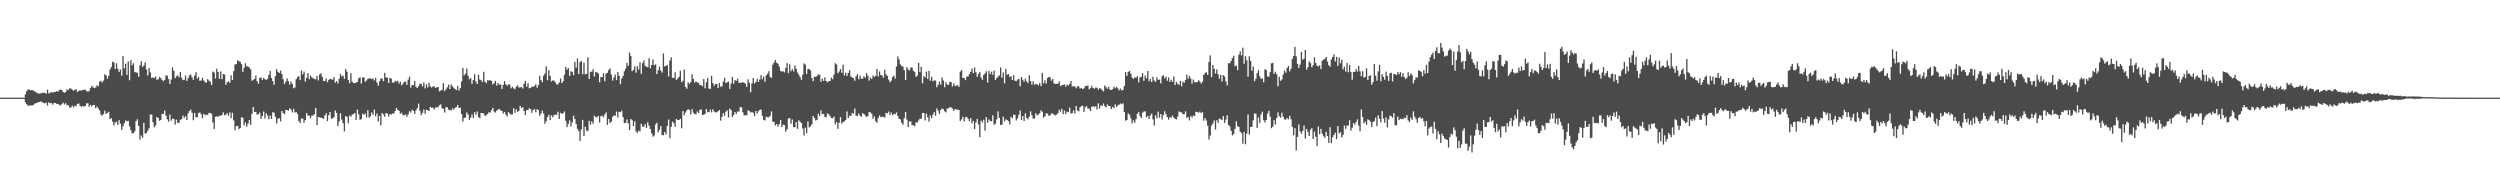 <?xml version="1.0" encoding="UTF-8"?>
<svg xmlns="http://www.w3.org/2000/svg" width="1920" height="150">
  <path d="M0 75.000h1v1.000H0zM1 75.000h1v1.000H1zM2 75.000h1v1.000H2zM3 75.000h1v1.000H3zM4 75.000h1v1.000H4zM5 75.000h1v1.000H5zM6 75.000h1v1.000H6zM7 75.000h1v1.000H7zM8 75.000h1v1.000H8zM9 75.000h1v1.000H9zM10 75.000h1v1.000H10zM11 75.000h1v1.000H11zM12 75.000h1v1.000H12zM13 75.000h1v1.000H13zM14 75.000h1v1.000H14zM15 75.000h1v1.000H15zM16 75.000h1v1.000H16zM17 75.000h1v1.000H17zM18 75.000h1v1.000H18zM19 72.385h1v6.202H19zM20 70.018h1v10.053H20zM21 68.705h1v12.476H21zM22 68.812h1v12.259H22zM23 69.393h1v11.602H23zM24 69.069h1v11.878H24zM25 69.462h1v11.322H25zM26 70.136h1v9.598H26zM27 70.720h1v8.520H27zM28 71.455h1v7.483H28zM29 71.710h1v6.693H29zM30 71.948h1v6.440H30zM31 71.693h1v6.149H31zM32 71.252h1v7.320H32zM33 71.362h1v7.681H33zM34 71.201h1v8.217H34zM35 72.031h1v6.774H35zM36 68.802h1v12.230H36zM37 71.824h1v6.780H37zM38 71.201h1v8.060H38zM39 70.779h1v8.427H39zM40 71.100h1v9.314H40zM41 70.725h1v8.455H41zM42 70.560h1v8.508H42zM43 69.921h1v9.822H43zM44 70.512h1v9.408H44zM45 69.180h1v11.300H45zM46 68.698h1v12.323H46zM47 69.243h1v10.766H47zM48 70.584h1v8.232H48zM49 71.213h1v9.035H49zM50 70.644h1v8.637H50zM51 68.624h1v12.203H51zM52 69.105h1v11.741H52zM53 67.878h1v14.775H53zM54 68.003h1v14.586H54zM55 68.852h1v12.192H55zM56 69.694h1v12.779H56zM57 68.868h1v12.314H57zM58 68.661h1v12.897H58zM59 70.659h1v9.114H59zM60 69.792h1v9.729H60zM61 69.338h1v12.026H61zM62 69.635h1v12.309H62zM63 69.179h1v12.273H63zM64 68.868h1v13.063H64zM65 68.888h1v12.544H65zM66 70.000h1v9.364H66zM67 70.532h1v8.880H67zM68 69.819h1v12.125H68zM69 67.657h1v12.905H69zM70 65.878h1v15.877H70zM71 67.079h1v13.567H71zM72 67.611h1v13.038H72zM73 67.196h1v15.965H73zM74 65.532h1v16.255H74zM75 66.205h1v17.075H75zM76 62.698h1v22.149H76zM77 62.116h1v25.945H77zM78 63.326h1v25.459H78zM79 61.931h1v25.715H79zM80 57.014h1v27.976H80zM81 57.941h1v29.608H81zM82 60.455h1v26.224H82zM83 58.246h1v27.607H83zM84 53.460h1v38.013H84zM85 51.547h1v39.242H85zM86 47.380h1v46.007H86zM87 48.004h1v48.280H87zM88 52.997h1v41.231H88zM89 48.633h1v44.773H89zM90 52.794h1v43.216H90zM91 55.251h1v37.034H91zM92 53.404h1v41.512H92zM93 58.077h1v41.707H93zM94 42.966h1v54.028H94zM95 52.605h1v42.026H95zM96 48.873h1v43.624H96zM97 57.467h1v35.837H97zM98 47.136h1v45.615H98zM99 61.584h1v35.454H99zM100 46.205h1v53.849H100zM101 50.210h1v52.160H101zM102 48.558h1v53.743H102zM103 55.227h1v45.591H103zM104 55.635h1v37.479H104zM105 55.885h1v35.708H105zM106 58.974h1v37.672H106zM107 50.088h1v57.187H107zM108 47.059h1v56.980H108zM109 51.348h1v54.459H109zM110 50.317h1v44.000H110zM111 47.883h1v54.678H111zM112 53.355h1v48.824H112zM113 58.036h1v42.373H113zM114 52.315h1v46.182H114zM115 55.617h1v32.358H115zM116 59.864h1v28.120H116zM117 59.452h1v34.350H117zM118 59.945h1v37.792H118zM119 58.716h1v37.603H119zM120 61.241h1v28.601H120zM121 60.926h1v29.709H121zM122 59.169h1v33.561H122zM123 59.953h1v32.196H123zM124 61.390h1v26.065H124zM125 62.417h1v25.255H125zM126 61.290h1v23.662H126zM127 57.836h1v30.989H127zM128 58.151h1v33.494H128zM129 60.723h1v32.713H129zM130 64.624h1v23.346H130zM131 61.108h1v31.556H131zM132 51.771h1v39.333H132zM133 54.369h1v36.969H133zM134 60.035h1v35.675H134zM135 58.583h1v33.311H135zM136 57.903h1v36.529H136zM137 59.398h1v34.840H137zM138 55.297h1v36.740H138zM139 59.699h1v31.871H139zM140 61.533h1v27.226H140zM141 61.251h1v29.284H141zM142 57.981h1v31.318H142zM143 62.180h1v29.927H143zM144 60.068h1v26.989H144zM145 57.960h1v27.308H145zM146 57.165h1v26.970H146zM147 59.367h1v27.191H147zM148 61.338h1v31.038H148zM149 58.109h1v28.607H149zM150 55.440h1v34.628H150zM151 60.355h1v29.662H151zM152 59.252h1v27.695H152zM153 62.083h1v24.185H153zM154 61.804h1v25.965H154zM155 59.752h1v31.034H155zM156 61.780h1v25.644H156zM157 63.079h1v25.508H157zM158 63.414h1v24.550H158zM159 60.751h1v27.598H159zM160 61.824h1v24.883H160zM161 62.838h1v23.961H161zM162 65.297h1v22.073H162zM163 54.925h1v39.117H163zM164 55.630h1v43.373H164zM165 60.280h1v29.353H165zM166 52.718h1v36.653H166zM167 55.240h1v34.496H167zM168 60.625h1v28.233H168zM169 54.808h1v34.191H169zM170 60.819h1v27.513H170zM171 56.893h1v29.447H171zM172 57.199h1v31.305H172zM173 65.140h1v22.903H173zM174 63.178h1v23.743H174zM175 62.377h1v26.518H175zM176 63.656h1v22.679H176zM177 57.793h1v32.912H177zM178 61.495h1v25.064H178zM179 54.633h1v37.827H179zM180 49.498h1v50.563H180zM181 49.185h1v47.752H181zM182 46.305h1v50.303H182zM183 47.039h1v52.213H183zM184 47.344h1v50.998H184zM185 49.209h1v40.923H185zM186 55.216h1v35.239H186zM187 51.956h1v44.347H187zM188 48.583h1v45.411H188zM189 50.910h1v46.463H189zM190 51.003h1v43.985H190zM191 51.888h1v40.282H191zM192 53.268h1v42.633H192zM193 62.070h1v25.362H193zM194 61.264h1v20.865H194zM195 60.694h1v25.405H195zM196 58.066h1v27.828H196zM197 62.349h1v25.722H197zM198 64.357h1v23.401H198zM199 59.887h1v26.519H199zM200 59.472h1v31.829H200zM201 61.474h1v27.628H201zM202 59.898h1v25.752H202zM203 60.850h1v30.201H203zM204 61.392h1v25.651H204zM205 60.577h1v28.245H205zM206 57.633h1v34.015H206zM207 54.593h1v34.155H207zM208 59.864h1v31.452H208zM209 62.261h1v23.993H209zM210 65.127h1v21.384H210zM211 58.491h1v31.261H211zM212 53.117h1v41.772H212zM213 55.175h1v36.138H213zM214 56.073h1v34.704H214zM215 54.175h1v39.099H215zM216 56.887h1v28.350H216zM217 60.873h1v25.981H217zM218 64.517h1v23.174H218zM219 62.715h1v21.787H219zM220 60.199h1v24.281H220zM221 62.334h1v22.709H221zM222 65.007h1v18.186H222zM223 62.734h1v21.406H223zM224 64.475h1v21.882H224zM225 67.765h1v15.780H225zM226 67.123h1v19.343H226zM227 60.751h1v25.159H227zM228 59.258h1v28.388H228zM229 58.492h1v34.500H229zM230 61.546h1v32.919H230zM231 54.167h1v36.898H231zM232 57.071h1v34.037H232zM233 54.970h1v39.228H233zM234 62.669h1v29.464H234zM235 59.767h1v27.025H235zM236 56.100h1v32.641H236zM237 60.800h1v28.029H237zM238 58.077h1v32.773H238zM239 59.464h1v29.359H239zM240 60.104h1v28.583H240zM241 60.757h1v26.825H241zM242 60.932h1v21.930H242zM243 58.310h1v37.793H243zM244 61.792h1v28.077H244zM245 57.265h1v32.842H245zM246 56.219h1v34.228H246zM247 59.000h1v31.676H247zM248 62.136h1v29.155H248zM249 62.303h1v26.426H249zM250 60.322h1v26.738H250zM251 63.186h1v29.863H251zM252 61.391h1v27.044H252zM253 60.486h1v25.530H253zM254 60.933h1v30.247H254zM255 61.184h1v29.679H255zM256 59.221h1v30.903H256zM257 63.480h1v21.343H257zM258 62.254h1v24.492H258zM259 64.070h1v32.779H259zM260 60.398h1v32.874H260zM261 56.804h1v30.206H261zM262 58.716h1v33.153H262zM263 58.100h1v36.589H263zM264 60.593h1v40.338H264zM265 52.936h1v36.216H265zM266 55.058h1v34.672H266zM267 61.392h1v33.324H267zM268 63.848h1v24.830H268zM269 56.218h1v33.500H269zM270 62.688h1v25.393H270zM271 63.798h1v23.764H271zM272 63.972h1v22.766H272zM273 63.349h1v28.707H273zM274 62.906h1v21.209H274zM275 60.116h1v27.713H275zM276 59.394h1v32.537H276zM277 64.141h1v27.369H277zM278 59.623h1v27.656H278zM279 59.335h1v28.840H279zM280 62.757h1v24.370H280zM281 61.804h1v28.421H281zM282 60.537h1v24.079H282zM283 60.282h1v30.174H283zM284 60.091h1v29.152H284zM285 60.778h1v25.590H285zM286 60.257h1v27.976H286zM287 61.819h1v22.323H287zM288 59.817h1v29.556H288zM289 63.374h1v23.776H289zM290 65.826h1v27.469H290zM291 62.358h1v26.666H291zM292 60.387h1v35.947H292zM293 60.349h1v26.483H293zM294 62.361h1v25.721H294zM295 55.976h1v33.742H295zM296 59.456h1v27.347H296zM297 59.634h1v27.631H297zM298 63.705h1v25.769H298zM299 59.693h1v27.930H299zM300 60.408h1v27.630H300zM301 63.260h1v23.888H301zM302 63.552h1v23.657H302zM303 62.068h1v23.217H303zM304 62.740h1v20.114H304zM305 62.018h1v22.441H305zM306 64.141h1v20.875H306zM307 62.785h1v24.583H307zM308 65.510h1v21.084H308zM309 64.191h1v24.341H309zM310 62.879h1v25.611H310zM311 62.584h1v25.328H311zM312 65.178h1v24.512H312zM313 61.112h1v26.681H313zM314 58.944h1v26.397H314zM315 67.225h1v19.259H315zM316 65.238h1v19.040H316zM317 65.420h1v19.852H317zM318 62.269h1v25.280H318zM319 66.655h1v18.119H319zM320 67.565h1v15.531H320zM321 66.165h1v13.422H321zM322 64.218h1v20.953H322zM323 64.503h1v23.899H323zM324 66.350h1v20.354H324zM325 63.279h1v20.796H325zM326 67.893h1v19.500H326zM327 64.779h1v19.570H327zM328 67.142h1v17.457H328zM329 63.564h1v21.719H329zM330 66.302h1v15.744H330zM331 67.277h1v15.550H331zM332 66.295h1v16.418H332zM333 66.336h1v17.767H333zM334 67.508h1v15.149H334zM335 66.920h1v15.442H335zM336 66.923h1v15.425H336zM337 70.188h1v10.724H337zM338 69.519h1v10.630H338zM339 69.056h1v14.085H339zM340 63.858h1v19.773H340zM341 69.992h1v16.432H341zM342 68.599h1v13.765H342zM343 67.037h1v15.312H343zM344 64.990h1v19.309H344zM345 68.351h1v16.053H345zM346 64.885h1v20.006H346zM347 66.291h1v16.925H347zM348 67.380h1v16.847H348zM349 68.466h1v14.344H349zM350 69.182h1v13.072H350zM351 65.996h1v14.584H351zM352 69.572h1v13.355H352zM353 67.610h1v15.038H353zM354 62.547h1v25.034H354zM355 52.172h1v41.237H355zM356 57.832h1v32.818H356zM357 56.612h1v33.675H357zM358 52.679h1v33.716H358zM359 58.116h1v29.914H359zM360 60.935h1v31.143H360zM361 60.001h1v30.375H361zM362 64.318h1v23.469H362zM363 61.473h1v29.169H363zM364 56.966h1v29.194H364zM365 62.640h1v25.467H365zM366 64.491h1v21.093H366zM367 57.324h1v32.459H367zM368 61.081h1v29.685H368zM369 61.639h1v25.121H369zM370 63.043h1v23.813H370zM371 55.136h1v32.046H371zM372 62.728h1v26.323H372zM373 63.922h1v24.540H373zM374 61.606h1v25.929H374zM375 61.871h1v24.295H375zM376 61.593h1v24.943H376zM377 62.176h1v22.464H377zM378 64.899h1v17.876H378zM379 63.849h1v21.874H379zM380 62.080h1v24.412H380zM381 65.763h1v19.173H381zM382 63.717h1v20.375H382zM383 65.122h1v18.589H383zM384 64.785h1v19.983H384zM385 68.311h1v16.855H385zM386 65.164h1v22.042H386zM387 62.275h1v23.636H387zM388 64.714h1v23.226H388zM389 65.905h1v23.586H389zM390 64.768h1v21.400H390zM391 64.970h1v22.169H391zM392 67.859h1v20.218H392zM393 66.485h1v21.381H393zM394 67.818h1v15.223H394zM395 68.560h1v18.086H395zM396 66.547h1v17.392H396zM397 65.409h1v20.513H397zM398 67.203h1v17.980H398zM399 67.060h1v14.232H399zM400 66.845h1v16.163H400zM401 67.981h1v14.412H401zM402 64.348h1v20.880H402zM403 62.061h1v26.285H403zM404 66.549h1v17.964H404zM405 63.921h1v20.651H405zM406 67.763h1v15.344H406zM407 67.487h1v16.336H407zM408 66.613h1v19.993H408zM409 66.667h1v17.863H409zM410 66.120h1v17.678H410zM411 64.726h1v21.490H411zM412 67.379h1v16.422H412zM413 65.333h1v19.254H413zM414 58.232h1v30.718H414zM415 61.603h1v25.644H415zM416 63.103h1v21.863H416zM417 58.117h1v29.156H417zM418 56.489h1v38.614H418zM419 50.925h1v42.134H419zM420 61.586h1v28.271H420zM421 53.918h1v34.225H421zM422 58.214h1v34.063H422zM423 62.573h1v26.029H423zM424 61.743h1v28.310H424zM425 61.941h1v26.469H425zM426 63.178h1v24.758H426zM427 64.770h1v23.419H427zM428 64.868h1v20.949H428zM429 63.318h1v28.047H429zM430 60.303h1v26.324H430zM431 63.805h1v23.546H431zM432 62.381h1v24.735H432zM433 57.318h1v28.277H433zM434 51.381h1v41.346H434zM435 53.502h1v44.137H435zM436 52.323h1v42.762H436zM437 58.276h1v34.111H437zM438 54.780h1v42.326H438zM439 55.097h1v38.925H439zM440 57.706h1v31.186H440zM441 47.394h1v43.996H441zM442 52.021h1v43.151H442zM443 44.912h1v54.015H443zM444 56.817h1v43.844H444zM445 47.662h1v60.517H445zM446 46.779h1v52.541H446zM447 57.042h1v35.009H447zM448 48.158h1v56.303H448zM449 56.980h1v40.324H449zM450 56.732h1v43.554H450zM451 43.973h1v56.787H451zM452 60.644h1v32.120H452zM453 55.143h1v40.601H453zM454 54.967h1v38.290H454zM455 53.177h1v41.868H455zM456 58.713h1v30.135H456zM457 55.197h1v34.684H457zM458 55.610h1v34.566H458zM459 56.354h1v32.615H459zM460 63.197h1v30.923H460zM461 59.140h1v30.116H461zM462 59.280h1v29.535H462zM463 56.168h1v33.985H463zM464 62.425h1v25.523H464zM465 56.582h1v29.748H465zM466 55.870h1v40.102H466zM467 53.748h1v37.636H467zM468 52.501h1v41.953H468zM469 57.294h1v36.186H469zM470 61.916h1v27.777H470zM471 59.550h1v29.012H471zM472 57.291h1v31.606H472zM473 61.489h1v24.164H473zM474 55.349h1v34.973H474zM475 58.245h1v27.632H475zM476 64.627h1v21.551H476zM477 60.270h1v24.649H477zM478 58.404h1v31.509H478zM479 54.726h1v39.798H479zM480 52.687h1v41.648H480zM481 48.243h1v43.490H481zM482 50.574h1v44.069H482zM483 40.365h1v59.465H483zM484 42.955h1v48.443H484zM485 54.736h1v37.597H485zM486 53.678h1v43.116H486zM487 50.961h1v42.170H487zM488 55.808h1v45.111H488zM489 50.783h1v51.206H489zM490 53.457h1v46.862H490zM491 47.830h1v53.065H491zM492 56.703h1v38.343H492zM493 48.553h1v48.607H493zM494 46.461h1v50.842H494zM495 50.445h1v44.964H495zM496 51.388h1v46.870H496zM497 51.549h1v42.424H497zM498 44.719h1v51.839H498zM499 52.483h1v46.672H499zM500 49.934h1v52.539H500zM501 45.797h1v59.168H501zM502 50.145h1v53.898H502zM503 49.388h1v46.224H503zM504 56.889h1v37.419H504zM505 53.935h1v47.629H505zM506 51.274h1v48.338H506zM507 54.198h1v42.550H507zM508 55.780h1v47.969H508zM509 41.080h1v62.786H509zM510 51.006h1v50.326H510zM511 50.443h1v52.798H511zM512 50.028h1v46.702H512zM513 58.661h1v33.142H513zM514 46.493h1v59.639H514zM515 44.003h1v53.367H515zM516 59.675h1v33.689H516zM517 60.019h1v34.564H517zM518 55.496h1v41.958H518zM519 61.379h1v30.037H519zM520 60.307h1v31.957H520zM521 58.944h1v33.229H521zM522 54.309h1v36.999H522zM523 63.196h1v35.365H523zM524 62.097h1v23.177H524zM525 53.359h1v35.176H525zM526 66.810h1v19.620H526zM527 68.162h1v16.617H527zM528 63.191h1v20.598H528zM529 64.348h1v20.176H529zM530 63.040h1v24.817H530zM531 57.000h1v26.865H531zM532 60.593h1v25.918H532zM533 63.448h1v24.134H533zM534 62.390h1v25.292H534zM535 63.340h1v22.311H535zM536 63.558h1v23.218H536zM537 65.320h1v19.134H537zM538 65.304h1v18.634H538zM539 66.327h1v21.870H539zM540 60.670h1v27.475H540zM541 67.817h1v19.690H541zM542 63.144h1v20.647H542zM543 59.949h1v26.373H543zM544 67.965h1v18.040H544zM545 68.352h1v15.868H545zM546 58.277h1v28.043H546zM547 63.857h1v20.104H547zM548 65.905h1v19.826H548zM549 64.437h1v21.837H549zM550 64.489h1v21.786H550zM551 67.564h1v17.909H551zM552 63.722h1v20.790H552zM553 66.666h1v25.972H553zM554 66.271h1v23.500H554zM555 62.643h1v24.167H555zM556 59.761h1v29.058H556zM557 63.827h1v21.913H557zM558 63.132h1v21.659H558zM559 62.638h1v27.602H559zM560 68.295h1v15.098H560zM561 64.130h1v20.476H561zM562 59.104h1v30.818H562zM563 64.250h1v24.011H563zM564 61.488h1v24.507H564zM565 62.156h1v25.300H565zM566 60.452h1v25.168H566zM567 63.528h1v22.159H567zM568 63.603h1v18.717H568zM569 63.589h1v18.778H569zM570 63.088h1v23.152H570zM571 63.490h1v25.078H571zM572 64.384h1v24.193H572zM573 66.699h1v21.745H573zM574 60.917h1v23.769H574zM575 63.531h1v21.740H575zM576 70.856h1v15.548H576zM577 64.014h1v21.886H577zM578 59.908h1v26.756H578zM579 64.139h1v25.055H579zM580 62.971h1v22.187H580zM581 60.665h1v26.615H581zM582 62.938h1v22.488H582zM583 61.144h1v23.226H583zM584 57.677h1v26.458H584zM585 60.872h1v28.065H585zM586 58.772h1v33.261H586zM587 62.743h1v29.840H587zM588 57.849h1v31.806H588zM589 56.534h1v33.438H589zM590 54.701h1v35.386H590zM591 59.193h1v29.693H591zM592 59.734h1v25.796H592zM593 49.651h1v43.743H593zM594 47.857h1v45.858H594zM595 46.083h1v50.264H595zM596 48.136h1v47.121H596zM597 48.944h1v48.377H597zM598 51.141h1v44.205H598zM599 54.492h1v37.722H599zM600 55.027h1v42.490H600zM601 54.735h1v41.013H601zM602 55.584h1v40.471H602zM603 52.102h1v49.029H603zM604 48.463h1v50.797H604zM605 56.221h1v34.817H605zM606 49.422h1v41.182H606zM607 54.705h1v40.377H607zM608 53.060h1v38.735H608zM609 54.829h1v42.808H609zM610 50.232h1v47.574H610zM611 52.712h1v41.048H611zM612 55.654h1v43.298H612zM613 57.339h1v35.005H613zM614 59.299h1v34.201H614zM615 61.285h1v33.167H615zM616 57.348h1v41.334H616zM617 48.671h1v55.418H617zM618 49.666h1v48.379H618zM619 56.883h1v45.457H619zM620 52.973h1v40.260H620zM621 52.983h1v44.896H621zM622 54.150h1v42.858H622zM623 59.867h1v35.622H623zM624 62.383h1v26.686H624zM625 58.905h1v31.713H625zM626 59.158h1v33.434H626zM627 58.322h1v33.669H627zM628 57.096h1v30.185H628zM629 57.434h1v31.623H629zM630 62.832h1v21.979H630zM631 60.389h1v27.356H631zM632 62.223h1v25.173H632zM633 59.417h1v30.236H633zM634 62.202h1v27.940H634zM635 63.198h1v23.897H635zM636 62.369h1v25.398H636zM637 62.134h1v27.044H637zM638 59.670h1v30.882H638zM639 60.856h1v30.024H639zM640 57.300h1v32.271H640zM641 48.602h1v46.896H641zM642 49.490h1v44.177H642zM643 56.289h1v42.677H643zM644 54.942h1v39.374H644zM645 53.061h1v36.873H645zM646 55.841h1v39.103H646zM647 49.715h1v43.959H647zM648 57.942h1v35.341H648zM649 55.880h1v36.338H649zM650 58.332h1v27.262H650zM651 56.000h1v34.654H651zM652 53.923h1v34.981H652zM653 58.744h1v30.188H653zM654 59.538h1v27.171H654zM655 59.984h1v27.339H655zM656 62.043h1v21.339H656zM657 58.574h1v30.258H657zM658 56.949h1v32.189H658zM659 60.892h1v26.328H659zM660 58.057h1v30.788H660zM661 60.489h1v29.222H661zM662 60.354h1v26.524H662zM663 58.645h1v28.862H663zM664 59.655h1v28.996H664zM665 56.162h1v33.730H665zM666 58.038h1v30.992H666zM667 61.926h1v24.156H667zM668 59.551h1v26.753H668zM669 60.656h1v26.709H669zM670 57.951h1v33.378H670zM671 59.174h1v30.148H671zM672 58.218h1v34.856H672zM673 52.993h1v41.225H673zM674 58.744h1v31.782H674zM675 54.847h1v33.846H675zM676 57.566h1v32.403H676zM677 58.027h1v31.687H677zM678 59.712h1v29.986H678zM679 53.580h1v36.804H679zM680 57.204h1v29.476H680zM681 58.325h1v28.827H681zM682 61.128h1v24.543H682zM683 63.133h1v25.105H683zM684 61.985h1v24.453H684zM685 59.128h1v29.315H685zM686 58.039h1v29.404H686zM687 60.379h1v27.361H687zM688 51.029h1v35.360H688zM689 43.385h1v45.666H689zM690 45.639h1v45.611H690zM691 49.447h1v42.265H691zM692 50.640h1v43.636H692zM693 51.242h1v44.539H693zM694 53.902h1v36.866H694zM695 61.507h1v24.539H695zM696 51.559h1v40.332H696zM697 53.341h1v44.328H697zM698 54.057h1v39.221H698zM699 51.874h1v41.351H699zM700 51.795h1v44.248H700zM701 54.319h1v41.878H701zM702 55.365h1v41.656H702zM703 59.104h1v34.815H703zM704 58.017h1v36.107H704zM705 48.336h1v44.209H705zM706 55.396h1v35.738H706zM707 51.299h1v39.954H707zM708 63.930h1v22.871H708zM709 58.420h1v28.414H709zM710 59.492h1v32.985H710zM711 54.911h1v32.348H711zM712 60.670h1v29.377H712zM713 54.368h1v39.054H713zM714 61.936h1v26.632H714zM715 58.969h1v31.870H715zM716 62.420h1v25.614H716zM717 61.749h1v24.382H717zM718 61.796h1v27.129H718zM719 66.985h1v16.305H719zM720 65.122h1v19.964H720zM721 62.602h1v24.900H721zM722 64.999h1v19.437H722zM723 59.488h1v23.860H723zM724 61.805h1v22.041H724zM725 67.024h1v18.432H725zM726 63.171h1v23.138H726zM727 64.916h1v18.437H727zM728 65.167h1v18.076H728zM729 62.770h1v19.481H729zM730 63.164h1v19.393H730zM731 66.412h1v17.018H731zM732 64.020h1v21.232H732zM733 66.097h1v17.672H733zM734 65.783h1v18.373H734zM735 65.334h1v18.892H735zM736 66.783h1v17.715H736zM737 54.977h1v37.910H737zM738 53.755h1v38.008H738zM739 59.847h1v29.847H739zM740 59.890h1v33.470H740zM741 61.534h1v28.646H741zM742 58.851h1v30.946H742zM743 58.740h1v32.560H743zM744 56.953h1v36.181H744zM745 55.125h1v35.553H745zM746 52.678h1v42.107H746zM747 56.242h1v36.569H747zM748 51.786h1v47.392H748zM749 55.505h1v38.599H749zM750 59.026h1v32.337H750zM751 56.767h1v38.819H751zM752 55.179h1v50.190H752zM753 59.507h1v33.159H753zM754 61.223h1v32.833H754zM755 57.572h1v34.402H755zM756 56.366h1v43.993H756zM757 54.772h1v35.141H757zM758 63.369h1v30.953H758zM759 54.519h1v37.232H759zM760 56.921h1v35.905H760zM761 55.110h1v38.137H761zM762 57.459h1v31.101H762zM763 54.218h1v41.692H763zM764 61.503h1v33.426H764zM765 59.950h1v31.689H765zM766 58.714h1v26.768H766zM767 57.906h1v32.580H767zM768 51.815h1v44.175H768zM769 59.638h1v36.052H769zM770 55.635h1v33.990H770zM771 63.948h1v29.199H771zM772 52.928h1v38.677H772zM773 57.435h1v34.718H773zM774 56.814h1v36.184H774zM775 59.275h1v36.301H775zM776 58.366h1v31.314H776zM777 61.425h1v29.492H777zM778 57.778h1v30.314H778zM779 61.997h1v26.239H779zM780 62.350h1v30.171H780zM781 61.136h1v29.800H781zM782 60.534h1v27.600H782zM783 66.237h1v18.612H783zM784 59.164h1v32.940H784zM785 61.238h1v27.899H785zM786 62.776h1v30.208H786zM787 60.380h1v26.704H787zM788 62.460h1v28.139H788zM789 63.796h1v27.886H789zM790 57.811h1v31.815H790zM791 62.184h1v23.371H791zM792 64.978h1v23.606H792zM793 62.411h1v28.719H793zM794 65.078h1v25.921H794zM795 64.319h1v22.638H795zM796 64.834h1v23.767H796zM797 65.496h1v22.550H797zM798 63.814h1v23.116H798zM799 66.128h1v18.543H799zM800 55.962h1v29.883H800zM801 63.993h1v26.330H801zM802 61.701h1v27.632H802zM803 64.274h1v22.693H803zM804 60.015h1v27.242H804zM805 59.012h1v29.860H805zM806 59.332h1v29.339H806zM807 61.977h1v25.230H807zM808 60.598h1v26.699H808zM809 64.089h1v24.035H809zM810 64.461h1v24.191H810zM811 64.377h1v23.635H811zM812 64.325h1v22.602H812zM813 62.478h1v21.791H813zM814 66.123h1v19.630H814zM815 65.448h1v18.097H815zM816 65.185h1v22.420H816zM817 64.702h1v20.202H817zM818 66.543h1v21.151H818zM819 64.950h1v20.794H819zM820 65.644h1v20.560H820zM821 64.503h1v18.191H821zM822 62.275h1v24.908H822zM823 66.468h1v20.430H823zM824 66.187h1v18.583H824zM825 66.341h1v20.843H825zM826 67.842h1v13.493H826zM827 66.326h1v18.626H827zM828 66.371h1v19.127H828zM829 68.047h1v14.375H829zM830 67.515h1v14.045H830zM831 68.455h1v12.722H831zM832 67.851h1v18.166H832zM833 66.176h1v16.287H833zM834 66.056h1v15.417H834zM835 65.561h1v17.854H835zM836 68.645h1v14.799H836zM837 67.610h1v17.713H837zM838 65.902h1v16.132H838zM839 67.604h1v14.050H839zM840 68.180h1v13.789H840zM841 67.211h1v14.349H841zM842 67.402h1v16.691H842zM843 68.914h1v10.432H843zM844 67.730h1v15.598H844zM845 68.070h1v12.756H845zM846 69.278h1v12.123H846zM847 70.165h1v9.311H847zM848 65.572h1v16.026H848zM849 67.027h1v15.526H849zM850 68.223h1v12.010H850zM851 66.599h1v14.770H851zM852 68.857h1v12.552H852zM853 69.062h1v14.698H853zM854 68.579h1v13.615H854zM855 66.584h1v16.550H855zM856 67.723h1v12.469H856zM857 66.639h1v15.605H857zM858 67.832h1v13.153H858zM859 69.406h1v10.955H859zM860 68.024h1v11.442H860zM861 69.505h1v10.606H861zM862 68.980h1v10.343H862zM863 66.012h1v20.102H863zM864 55.467h1v37.272H864zM865 58.377h1v33.738H865zM866 55.224h1v31.773H866zM867 54.465h1v33.642H867zM868 56.570h1v34.253H868zM869 59.571h1v35.128H869zM870 60.598h1v31.831H870zM871 59.356h1v34.883H871zM872 59.771h1v31.797H872zM873 58.431h1v29.013H873zM874 63.230h1v22.861H874zM875 59.517h1v29.643H875zM876 58.867h1v31.819H876zM877 56.144h1v30.425H877zM878 62.095h1v23.679H878zM879 57.985h1v27.456H879zM880 60.160h1v30.022H880zM881 54.553h1v34.499H881zM882 62.423h1v28.963H882zM883 60.721h1v27.897H883zM884 63.027h1v24.196H884zM885 58.921h1v32.720H885zM886 61.854h1v34.563H886zM887 62.819h1v25.787H887zM888 59.381h1v31.531H888zM889 61.300h1v24.409H889zM890 61.149h1v29.213H890zM891 64.058h1v23.508H891zM892 58.587h1v33.148H892zM893 57.731h1v30.702H893zM894 60.165h1v25.309H894zM895 58.832h1v28.942H895zM896 62.010h1v27.986H896zM897 59.419h1v32.437H897zM898 62.846h1v27.232H898zM899 61.266h1v28.974H899zM900 62.896h1v25.911H900zM901 58.738h1v31.749H901zM902 65.295h1v25.961H902zM903 62.918h1v28.854H903zM904 64.394h1v25.162H904zM905 65.247h1v20.302H905zM906 62.196h1v24.038H906zM907 66.261h1v20.019H907zM908 62.680h1v25.022H908zM909 63.544h1v24.187H909zM910 61.414h1v24.085H910zM911 57.256h1v33.289H911zM912 60.506h1v29.402H912zM913 58.378h1v34.160H913zM914 60.245h1v28.811H914zM915 64.200h1v26.107H915zM916 61.093h1v27.616H916zM917 63.080h1v26.117H917zM918 63.232h1v22.572H918zM919 63.016h1v23.074H919zM920 61.583h1v24.983H920zM921 62.640h1v23.135H921zM922 64.141h1v22.763H922zM923 62.780h1v23.339H923zM924 57.529h1v35.214H924zM925 56.072h1v34.555H925zM926 55.432h1v37.075H926zM927 57.545h1v39.016H927zM928 47.669h1v59.549H928zM929 42.496h1v61.612H929zM930 59.253h1v37.183H930zM931 49.823h1v45.061H931zM932 52.809h1v39.671H932zM933 56.498h1v43.002H933zM934 53.339h1v39.003H934zM935 57.043h1v37.280H935zM936 60.519h1v30.524H936zM937 57.550h1v33.975H937zM938 62.595h1v29.605H938zM939 57.692h1v31.436H939zM940 58.727h1v35.612H940zM941 62.497h1v29.352H941zM942 65.609h1v23.014H942zM943 48.575h1v47.349H943zM944 48.524h1v48.609H944zM945 46.703h1v53.752H945zM946 44.722h1v59.266H946zM947 42.756h1v60.149H947zM948 50.843h1v48.121H948zM949 50.219h1v42.894H949zM950 53.860h1v42.974H950zM951 41.967h1v55.574H951zM952 39.509h1v61.619H952zM953 42.597h1v59.722H953zM954 36.631h1v73.746H954zM955 48.935h1v52.393H955zM956 43.178h1v67.639H956zM957 46.276h1v56.395H957zM958 58.880h1v29.024H958zM959 43.271h1v60.147H959zM960 46.749h1v50.807H960zM961 54.340h1v43.027H961zM962 51.121h1v41.272H962zM963 62.367h1v24.743H963zM964 60.543h1v26.844H964zM965 56.191h1v42.067H965zM966 53.921h1v36.264H966zM967 58.646h1v35.782H967zM968 60.655h1v27.235H968zM969 60.044h1v25.640H969zM970 63.180h1v29.134H970zM971 53.128h1v40.921H971zM972 53.788h1v38.375H972zM973 58.710h1v28.496H973zM974 58.933h1v26.148H974zM975 55.338h1v34.146H975zM976 48.623h1v49.853H976zM977 48.340h1v48.939H977zM978 56.800h1v35.502H978zM979 55.084h1v40.635H979zM980 56.964h1v33.735H980zM981 66.276h1v20.064H981zM982 58.938h1v30.419H982zM983 62.078h1v28.281H983zM984 61.035h1v25.544H984zM985 57.171h1v32.465H985zM986 54.215h1v37.408H986zM987 55.762h1v36.177H987zM988 52.180h1v38.454H988zM989 50.639h1v41.091H989zM990 54.846h1v34.148H990zM991 52.843h1v38.776H991zM992 45.307h1v52.106H992zM993 42.962h1v60.931H993zM994 35.927h1v62.538H994zM995 43.327h1v72.225H995zM996 49.057h1v56.131H996zM997 52.179h1v43.290H997zM998 49.544h1v51.334H998zM999 39.888h1v62.808H999zM1000 45.873h1v54.706H1000zM1001 45.074h1v51.296H1001zM1002 38.392h1v68.080H1002zM1003 53.470h1v45.555H1003zM1004 51.575h1v49.740H1004zM1005 47.056h1v57.402H1005zM1006 48.427h1v51.180H1006zM1007 51.672h1v46.744H1007zM1008 50.075h1v56.731H1008zM1009 44.019h1v57.122H1009zM1010 48.315h1v56.674H1010zM1011 50.528h1v61.687H1011zM1012 51.070h1v46.058H1012zM1013 50.103h1v53.038H1013zM1014 53.034h1v45.935H1014zM1015 46.528h1v56.199H1015zM1016 45.827h1v58.717H1016zM1017 45.135h1v60.737H1017zM1018 43.770h1v57.493H1018zM1019 47.272h1v57.238H1019zM1020 50.091h1v59.651H1020zM1021 51.214h1v46.482H1021zM1022 45.608h1v64.302H1022zM1023 43.675h1v61.742H1023zM1024 41.802h1v61.825H1024zM1025 47.153h1v54.770H1025zM1026 43.653h1v63.211H1026zM1027 50.595h1v46.166H1027zM1028 44.101h1v58.419H1028zM1029 48.592h1v52.932H1029zM1030 45.797h1v59.742H1030zM1031 53.272h1v50.358H1031zM1032 51.265h1v45.135H1032zM1033 54.962h1v43.942H1033zM1034 48.438h1v48.083H1034zM1035 55.493h1v40.884H1035zM1036 49.865h1v42.510H1036zM1037 55.266h1v45.083H1037zM1038 61.212h1v36.957H1038zM1039 55.204h1v39.266H1039zM1040 55.204h1v40.496H1040zM1041 53.076h1v40.662H1041zM1042 54.894h1v36.740H1042zM1043 50.520h1v45.860H1043zM1044 54.772h1v45.974H1044zM1045 58.583h1v25.423H1045zM1046 54.656h1v35.248H1046zM1047 59.583h1v35.136H1047zM1048 59.045h1v34.266H1048zM1049 52.474h1v43.431H1049zM1050 61.423h1v30.249H1050zM1051 58.360h1v33.905H1051zM1052 57.859h1v35.589H1052zM1053 65.039h1v32.471H1053zM1054 63.094h1v30.680H1054zM1055 49.203h1v43.776H1055zM1056 58.176h1v32.138H1056zM1057 61.981h1v34.879H1057zM1058 54.826h1v33.719H1058zM1059 49.782h1v41.486H1059zM1060 62.409h1v31.497H1060zM1061 56.989h1v28.308H1061zM1062 58.982h1v32.093H1062zM1063 61.259h1v33.005H1063zM1064 55.061h1v35.112H1064zM1065 58.337h1v39.493H1065zM1066 62.109h1v29.620H1066zM1067 56.282h1v32.493H1067zM1068 55.847h1v33.411H1068zM1069 62.507h1v27.788H1069zM1070 56.779h1v30.119H1070zM1071 57.017h1v39.164H1071zM1072 57.594h1v38.594H1072zM1073 55.358h1v34.198H1073zM1074 57.100h1v35.130H1074zM1075 55.377h1v35.817H1075zM1076 58.936h1v32.582H1076zM1077 56.118h1v35.380H1077zM1078 59.076h1v31.315H1078zM1079 60.750h1v30.056H1079zM1080 59.755h1v28.698H1080zM1081 55.477h1v36.972H1081zM1082 58.419h1v35.385H1082zM1083 56.427h1v33.913H1083zM1084 57.533h1v34.533H1084zM1085 64.075h1v21.424H1085zM1086 61.563h1v28.020H1086zM1087 59.341h1v32.140H1087zM1088 59.590h1v34.736H1088zM1089 53.980h1v36.532H1089zM1090 54.544h1v35.328H1090zM1091 55.157h1v36.180H1091zM1092 58.566h1v32.016H1092zM1093 53.863h1v39.327H1093zM1094 56.587h1v40.434H1094zM1095 49.713h1v43.177H1095zM1096 56.138h1v47.908H1096zM1097 47.267h1v51.469H1097zM1098 43.819h1v53.652H1098zM1099 42.032h1v55.141H1099zM1100 40.356h1v62.169H1100zM1101 45.290h1v48.259H1101zM1102 39.102h1v59.931H1102zM1103 36.302h1v70.618H1103zM1104 40.889h1v59.885H1104zM1105 40.865h1v62.282H1105zM1106 33.013h1v76.829H1106zM1107 36.555h1v66.114H1107zM1108 39.499h1v65.065H1108zM1109 43.475h1v62.878H1109zM1110 42.801h1v64.102H1110zM1111 42.688h1v64.819H1111zM1112 38.858h1v74.422H1112zM1113 37.300h1v67.966H1113zM1114 38.461h1v64.203H1114zM1115 49.949h1v53.410H1115zM1116 39.593h1v58.225H1116zM1117 54.270h1v45.774H1117zM1118 46.156h1v58.838H1118zM1119 39.646h1v74.179H1119zM1120 34.683h1v73.440H1120zM1121 40.210h1v73.418H1121zM1122 47.788h1v63.079H1122zM1123 46.707h1v53.578H1123zM1124 53.077h1v45.412H1124zM1125 46.830h1v63.511H1125zM1126 37.538h1v72.776H1126zM1127 39.368h1v76.478H1127zM1128 41.735h1v70.830H1128zM1129 39.942h1v64.095H1129zM1130 45.439h1v71.633H1130zM1131 48.156h1v62.703H1131zM1132 49.738h1v54.451H1132zM1133 52.502h1v47.256H1133zM1134 47.217h1v47.734H1134zM1135 53.581h1v46.377H1135zM1136 58.494h1v45.074H1136zM1137 58.612h1v42.076H1137zM1138 54.127h1v51.827H1138zM1139 58.676h1v33.506H1139zM1140 50.140h1v47.227H1140zM1141 47.081h1v50.380H1141zM1142 53.433h1v40.505H1142zM1143 60.808h1v32.875H1143zM1144 53.781h1v35.968H1144zM1145 52.705h1v40.590H1145zM1146 46.988h1v45.375H1146zM1147 47.258h1v51.081H1147zM1148 53.697h1v47.854H1148zM1149 59.507h1v35.530H1149zM1150 46.495h1v54.469H1150zM1151 42.159h1v57.281H1151zM1152 42.152h1v63.446H1152zM1153 50.414h1v46.596H1153zM1154 51.192h1v46.044H1154zM1155 49.309h1v47.604H1155zM1156 46.496h1v55.139H1156zM1157 47.121h1v47.439H1157zM1158 58.282h1v38.827H1158zM1159 56.687h1v36.448H1159zM1160 55.150h1v35.460H1160zM1161 53.017h1v43.933H1161zM1162 55.579h1v36.877H1162zM1163 56.596h1v31.984H1163zM1164 55.880h1v35.267H1164zM1165 55.903h1v28.212H1165zM1166 52.078h1v44.952H1166zM1167 54.620h1v39.337H1167zM1168 50.978h1v40.554H1168zM1169 54.174h1v38.370H1169zM1170 53.771h1v35.802H1170zM1171 45.027h1v48.572H1171zM1172 48.876h1v47.765H1172zM1173 47.875h1v45.909H1173zM1174 58.629h1v33.951H1174zM1175 55.326h1v41.784H1175zM1176 52.912h1v40.192H1176zM1177 56.234h1v36.714H1177zM1178 54.102h1v37.828H1178zM1179 54.202h1v42.092H1179zM1180 55.254h1v43.059H1180zM1181 56.554h1v45.752H1181zM1182 48.966h1v53.246H1182zM1183 51.406h1v48.965H1183zM1184 53.734h1v42.388H1184zM1185 52.214h1v44.729H1185zM1186 39.965h1v59.742H1186zM1187 52.270h1v42.131H1187zM1188 49.448h1v44.890H1188zM1189 52.703h1v41.978H1189zM1190 49.002h1v42.616H1190zM1191 59.047h1v28.196H1191zM1192 60.494h1v30.702H1192zM1193 55.381h1v31.571H1193zM1194 58.116h1v36.739H1194zM1195 53.367h1v37.738H1195zM1196 59.263h1v36.408H1196zM1197 61.485h1v29.402H1197zM1198 37.423h1v56.133H1198zM1199 35.977h1v60.496H1199zM1200 39.551h1v59.879H1200zM1201 42.088h1v69.429H1201zM1202 41.289h1v65.955H1202zM1203 39.581h1v61.643H1203zM1204 48.349h1v46.399H1204zM1205 42.701h1v61.537H1205zM1206 38.566h1v71.600H1206zM1207 40.465h1v72.675H1207zM1208 41.857h1v72.835H1208zM1209 40.803h1v71.304H1209zM1210 41.135h1v68.302H1210zM1211 48.817h1v58.951H1211zM1212 51.491h1v50.788H1212zM1213 52.641h1v45.008H1213zM1214 52.020h1v46.133H1214zM1215 48.793h1v56.929H1215zM1216 45.683h1v52.586H1216zM1217 58.702h1v34.103H1217zM1218 54.178h1v43.263H1218zM1219 52.953h1v44.462H1219zM1220 55.144h1v40.044H1220zM1221 49.344h1v56.741H1221zM1222 47.903h1v57.813H1222zM1223 55.990h1v33.687H1223zM1224 54.284h1v40.094H1224zM1225 53.873h1v40.701H1225zM1226 54.263h1v40.077H1226zM1227 53.329h1v41.491H1227zM1228 57.252h1v31.421H1228zM1229 60.344h1v28.314H1229zM1230 55.673h1v38.675H1230zM1231 51.549h1v39.961H1231zM1232 58.000h1v38.823H1232zM1233 56.054h1v41.674H1233zM1234 54.499h1v33.990H1234zM1235 59.079h1v30.948H1235zM1236 60.073h1v28.439H1236zM1237 56.979h1v35.691H1237zM1238 56.466h1v32.633H1238zM1239 62.585h1v23.839H1239zM1240 57.104h1v32.645H1240zM1241 61.346h1v24.427H1241zM1242 64.041h1v27.417H1242zM1243 58.127h1v30.664H1243zM1244 58.576h1v35.146H1244zM1245 54.363h1v43.342H1245zM1246 52.903h1v43.792H1246zM1247 47.529h1v51.670H1247zM1248 56.692h1v41.808H1248zM1249 50.993h1v53.793H1249zM1250 54.776h1v41.962H1250zM1251 44.019h1v56.904H1251zM1252 48.127h1v53.087H1252zM1253 42.360h1v63.467H1253zM1254 39.012h1v57.904H1254zM1255 49.654h1v48.297H1255zM1256 43.602h1v55.114H1256zM1257 54.503h1v44.980H1257zM1258 59.927h1v43.856H1258zM1259 56.534h1v40.042H1259zM1260 52.941h1v44.206H1260zM1261 47.382h1v46.206H1261zM1262 50.174h1v47.956H1262zM1263 46.540h1v53.671H1263zM1264 44.145h1v56.143H1264zM1265 50.095h1v50.739H1265zM1266 45.605h1v49.984H1266zM1267 42.070h1v56.794H1267zM1268 47.971h1v46.971H1268zM1269 50.914h1v44.320H1269zM1270 49.310h1v45.304H1270zM1271 46.580h1v51.350H1271zM1272 53.154h1v45.866H1272zM1273 53.791h1v56.301H1273zM1274 46.594h1v55.005H1274zM1275 52.092h1v56.376H1275zM1276 50.625h1v47.947H1276zM1277 50.318h1v60.707H1277zM1278 51.891h1v52.028H1278zM1279 51.474h1v57.296H1279zM1280 46.415h1v60.303H1280zM1281 50.444h1v51.591H1281zM1282 52.603h1v50.897H1282zM1283 40.797h1v64.626H1283zM1284 51.043h1v46.823H1284zM1285 52.832h1v50.639H1285zM1286 55.854h1v35.695H1286zM1287 50.761h1v41.544H1287zM1288 54.080h1v42.278H1288zM1289 58.559h1v41.316H1289zM1290 57.080h1v39.727H1290zM1291 53.921h1v36.770H1291zM1292 52.632h1v39.327H1292zM1293 56.836h1v36.206H1293zM1294 61.086h1v33.483H1294zM1295 45.340h1v48.487H1295zM1296 55.462h1v33.547H1296zM1297 56.251h1v40.581H1297zM1298 58.658h1v33.058H1298zM1299 59.356h1v33.537H1299zM1300 60.238h1v30.951H1300zM1301 59.351h1v33.060H1301zM1302 61.523h1v28.232H1302zM1303 61.946h1v25.821H1303zM1304 63.639h1v24.770H1304zM1305 60.181h1v31.708H1305zM1306 65.222h1v26.879H1306zM1307 63.253h1v24.902H1307zM1308 61.349h1v25.605H1308zM1309 59.126h1v30.087H1309zM1310 58.092h1v38.307H1310zM1311 64.177h1v24.241H1311zM1312 65.221h1v21.635H1312zM1313 58.416h1v28.255H1313zM1314 61.960h1v24.681H1314zM1315 58.797h1v29.642H1315zM1316 64.664h1v24.803H1316zM1317 59.546h1v23.175H1317zM1318 59.691h1v27.819H1318zM1319 56.079h1v30.559H1319zM1320 59.983h1v24.527H1320zM1321 58.393h1v24.646H1321zM1322 65.054h1v19.436H1322zM1323 61.615h1v23.855H1323zM1324 65.697h1v18.553H1324zM1325 64.005h1v20.169H1325zM1326 64.358h1v20.861H1326zM1327 59.845h1v25.260H1327zM1328 63.274h1v27.893H1328zM1329 62.957h1v22.448H1329zM1330 60.791h1v26.251H1330zM1331 60.470h1v26.312H1331zM1332 66.303h1v23.046H1332zM1333 63.513h1v22.237H1333zM1334 65.263h1v20.338H1334zM1335 63.288h1v21.488H1335zM1336 67.071h1v17.297H1336zM1337 65.054h1v19.325H1337zM1338 66.244h1v16.476H1338zM1339 65.707h1v18.038H1339zM1340 69.344h1v15.734H1340zM1341 66.967h1v17.228H1341zM1342 61.756h1v21.724H1342zM1343 63.529h1v17.862H1343zM1344 63.007h1v22.792H1344zM1345 61.808h1v21.775H1345zM1346 59.601h1v26.654H1346zM1347 61.532h1v24.175H1347zM1348 65.644h1v20.318H1348zM1349 67.014h1v18.310H1349zM1350 63.766h1v20.976H1350zM1351 63.436h1v19.501H1351zM1352 65.958h1v17.865H1352zM1353 64.516h1v18.816H1353zM1354 63.539h1v24.713H1354zM1355 67.218h1v18.031H1355zM1356 65.902h1v16.045H1356zM1357 63.256h1v24.158H1357zM1358 62.921h1v24.719H1358zM1359 62.847h1v19.465H1359zM1360 66.774h1v17.416H1360zM1361 67.124h1v16.279H1361zM1362 66.827h1v18.898H1362zM1363 66.615h1v23.153H1363zM1364 64.865h1v19.452H1364zM1365 63.352h1v22.618H1365zM1366 65.572h1v22.447H1366zM1367 67.045h1v20.690H1367zM1368 66.920h1v16.456H1368zM1369 64.756h1v21.343H1369zM1370 66.596h1v17.759H1370zM1371 66.978h1v16.311H1371zM1372 66.883h1v20.778H1372zM1373 54.429h1v36.079H1373zM1374 53.813h1v47.752H1374zM1375 50.973h1v44.475H1375zM1376 49.088h1v48.411H1376zM1377 53.701h1v40.066H1377zM1378 54.204h1v39.335H1378zM1379 53.240h1v47.827H1379zM1380 48.613h1v44.682H1380zM1381 50.993h1v42.119H1381zM1382 56.848h1v36.774H1382zM1383 56.203h1v33.948H1383zM1384 57.243h1v37.178H1384zM1385 55.093h1v36.706H1385zM1386 52.443h1v42.036H1386zM1387 58.105h1v33.357H1387zM1388 62.360h1v26.895H1388zM1389 56.785h1v33.181H1389zM1390 55.773h1v40.795H1390zM1391 58.287h1v37.005H1391zM1392 57.203h1v39.219H1392zM1393 54.599h1v36.864H1393zM1394 53.867h1v36.150H1394zM1395 61.844h1v29.724H1395zM1396 61.075h1v33.636H1396zM1397 61.824h1v30.750H1397zM1398 60.260h1v30.204H1398zM1399 61.921h1v29.050H1399zM1400 60.643h1v25.002H1400zM1401 61.590h1v24.666H1401zM1402 63.919h1v24.374H1402zM1403 61.951h1v24.684H1403zM1404 63.441h1v29.053H1404zM1405 58.827h1v28.302H1405zM1406 58.976h1v33.366H1406zM1407 62.152h1v33.600H1407zM1408 60.180h1v31.415H1408zM1409 56.373h1v32.634H1409zM1410 60.333h1v33.438H1410zM1411 62.749h1v29.425H1411zM1412 59.931h1v29.879H1412zM1413 63.315h1v26.797H1413zM1414 64.592h1v26.800H1414zM1415 64.790h1v23.718H1415zM1416 63.403h1v21.000H1416zM1417 59.824h1v26.266H1417zM1418 60.393h1v29.459H1418zM1419 64.024h1v22.189H1419zM1420 59.667h1v30.044H1420zM1421 60.519h1v32.173H1421zM1422 60.486h1v29.801H1422zM1423 58.766h1v28.615H1423zM1424 61.095h1v32.137H1424zM1425 60.744h1v33.078H1425zM1426 59.109h1v27.210H1426zM1427 56.209h1v34.325H1427zM1428 55.924h1v37.108H1428zM1429 62.357h1v28.958H1429zM1430 63.027h1v22.981H1430zM1431 61.436h1v25.668H1431zM1432 63.191h1v22.650H1432zM1433 61.436h1v26.167H1433zM1434 63.242h1v24.885H1434zM1435 64.248h1v19.069H1435zM1436 52.565h1v39.702H1436zM1437 51.298h1v45.289H1437zM1438 51.594h1v45.445H1438zM1439 50.779h1v51.408H1439zM1440 52.037h1v49.121H1440zM1441 53.227h1v39.398H1441zM1442 54.588h1v39.560H1442zM1443 55.612h1v41.127H1443zM1444 54.904h1v38.795H1444zM1445 54.185h1v40.587H1445zM1446 52.317h1v40.671H1446zM1447 58.354h1v36.290H1447zM1448 57.962h1v39.014H1448zM1449 56.235h1v37.273H1449zM1450 59.815h1v32.875H1450zM1451 61.394h1v25.724H1451zM1452 51.473h1v43.183H1452zM1453 37.882h1v60.935H1453zM1454 44.897h1v59.704H1454zM1455 48.718h1v48.403H1455zM1456 39.408h1v66.674H1456zM1457 48.169h1v51.056H1457zM1458 47.742h1v48.825H1458zM1459 56.679h1v38.828H1459zM1460 49.362h1v47.071H1460zM1461 47.299h1v56.200H1461zM1462 47.777h1v49.434H1462zM1463 48.709h1v49.895H1463zM1464 46.713h1v51.646H1464zM1465 53.158h1v42.522H1465zM1466 54.364h1v37.012H1466zM1467 58.299h1v26.285H1467zM1468 57.658h1v27.438H1468zM1469 52.319h1v40.632H1469zM1470 49.297h1v43.612H1470zM1471 53.529h1v35.691H1471zM1472 59.096h1v31.895H1472zM1473 57.951h1v28.410H1473zM1474 57.026h1v27.256H1474zM1475 60.385h1v25.820H1475zM1476 58.479h1v28.471H1476zM1477 55.563h1v32.933H1477zM1478 60.326h1v25.271H1478zM1479 58.830h1v31.828H1479zM1480 53.268h1v37.030H1480zM1481 52.711h1v36.498H1481zM1482 51.447h1v38.941H1482zM1483 58.294h1v28.092H1483zM1484 57.453h1v29.782H1484zM1485 50.709h1v42.761H1485zM1486 51.579h1v43.621H1486zM1487 54.899h1v36.256H1487zM1488 55.740h1v40.882H1488zM1489 59.075h1v33.060H1489zM1490 58.384h1v28.376H1490zM1491 58.928h1v30.558H1491zM1492 58.746h1v29.924H1492zM1493 61.009h1v25.063H1493zM1494 57.161h1v29.606H1494zM1495 58.671h1v28.827H1495zM1496 56.697h1v29.447H1496zM1497 59.135h1v29.517H1497zM1498 53.121h1v34.099H1498zM1499 61.019h1v26.931H1499zM1500 57.057h1v35.723H1500zM1501 52.742h1v37.144H1501zM1502 49.313h1v43.626H1502zM1503 57.781h1v37.053H1503zM1504 50.481h1v42.676H1504zM1505 51.073h1v45.759H1505zM1506 54.936h1v43.242H1506zM1507 53.686h1v40.398H1507zM1508 53.634h1v33.096H1508zM1509 55.390h1v36.070H1509zM1510 58.091h1v35.925H1510zM1511 57.847h1v33.117H1511zM1512 55.674h1v39.971H1512zM1513 52.847h1v39.871H1513zM1514 52.849h1v43.371H1514zM1515 57.999h1v32.469H1515zM1516 53.387h1v41.362H1516zM1517 61.872h1v27.547H1517zM1518 60.101h1v30.677H1518zM1519 56.934h1v35.979H1519zM1520 54.686h1v40.276H1520zM1521 54.658h1v38.241H1521zM1522 58.132h1v33.633H1522zM1523 64.623h1v22.064H1523zM1524 64.118h1v24.983H1524zM1525 60.615h1v30.960H1525zM1526 56.462h1v36.446H1526zM1527 57.315h1v34.318H1527zM1528 55.537h1v33.906H1528zM1529 62.252h1v25.943H1529zM1530 63.131h1v26.268H1530zM1531 62.517h1v22.887H1531zM1532 58.798h1v33.932H1532zM1533 58.138h1v34.401H1533zM1534 55.606h1v38.961H1534zM1535 57.489h1v33.716H1535zM1536 61.494h1v29.832H1536zM1537 52.848h1v40.008H1537zM1538 58.513h1v29.935H1538zM1539 63.744h1v31.379H1539zM1540 55.425h1v33.258H1540zM1541 60.917h1v34.924H1541zM1542 53.803h1v38.354H1542zM1543 57.963h1v29.779H1543zM1544 55.442h1v33.996H1544zM1545 61.904h1v26.623H1545zM1546 63.440h1v26.394H1546zM1547 66.360h1v22.364H1547zM1548 61.508h1v29.879H1548zM1549 56.488h1v36.506H1549zM1550 57.226h1v35.423H1550zM1551 56.964h1v32.581H1551zM1552 56.868h1v34.149H1552zM1553 58.783h1v29.812H1553zM1554 60.482h1v25.036H1554zM1555 63.002h1v24.501H1555zM1556 64.016h1v25.945H1556zM1557 59.337h1v31.758H1557zM1558 59.727h1v31.828H1558zM1559 62.337h1v28.333H1559zM1560 65.337h1v22.046H1560zM1561 62.368h1v28.377H1561zM1562 62.057h1v26.294H1562zM1563 66.542h1v20.038H1563zM1564 57.287h1v37.228H1564zM1565 61.072h1v29.856H1565zM1566 63.100h1v25.336H1566zM1567 58.536h1v30.312H1567zM1568 62.339h1v29.707H1568zM1569 60.980h1v24.048H1569zM1570 63.930h1v20.727H1570zM1571 62.591h1v26.260H1571zM1572 65.573h1v20.550H1572zM1573 63.077h1v24.539H1573zM1574 64.029h1v23.860H1574zM1575 63.027h1v25.545H1575zM1576 57.646h1v26.808H1576zM1577 65.401h1v22.443H1577zM1578 64.813h1v22.479H1578zM1579 68.717h1v19.028H1579zM1580 62.451h1v25.910H1580zM1581 60.609h1v30.675H1581zM1582 61.310h1v27.037H1582zM1583 63.393h1v22.452H1583zM1584 65.216h1v20.984H1584zM1585 64.546h1v20.160H1585zM1586 63.917h1v21.039H1586zM1587 61.607h1v22.901H1587zM1588 65.531h1v22.733H1588zM1589 63.307h1v21.235H1589zM1590 66.733h1v22.377H1590zM1591 65.449h1v22.680H1591zM1592 63.319h1v21.117H1592zM1593 63.934h1v21.567H1593zM1594 65.141h1v21.427H1594zM1595 70.466h1v10.406H1595zM1596 67.177h1v19.221H1596zM1597 60.972h1v22.907H1597zM1598 59.501h1v24.861H1598zM1599 60.804h1v27.082H1599zM1600 60.200h1v23.640H1600zM1601 64.843h1v18.848H1601zM1602 60.543h1v25.345H1602zM1603 62.026h1v24.726H1603zM1604 59.404h1v27.037H1604zM1605 60.079h1v32.338H1605zM1606 58.970h1v32.699H1606zM1607 54.388h1v32.697H1607zM1608 55.404h1v34.027H1608zM1609 52.432h1v39.996H1609zM1610 56.461h1v32.082H1610zM1611 54.775h1v34.085H1611zM1612 47.873h1v46.447H1612zM1613 44.179h1v54.040H1613zM1614 44.709h1v47.959H1614zM1615 46.392h1v48.283H1615zM1616 48.808h1v47.875H1616zM1617 47.884h1v47.889H1617zM1618 47.112h1v50.616H1618zM1619 50.159h1v47.664H1619zM1620 49.416h1v50.960H1620zM1621 45.103h1v52.706H1621zM1622 48.928h1v53.799H1622zM1623 49.095h1v47.069H1623zM1624 53.190h1v43.184H1624zM1625 46.620h1v43.416H1625zM1626 50.910h1v41.570H1626zM1627 51.207h1v47.361H1627zM1628 49.092h1v49.693H1628zM1629 50.413h1v58.786H1629zM1630 53.254h1v42.106H1630zM1631 55.660h1v46.306H1631zM1632 54.647h1v41.173H1632zM1633 58.408h1v35.035H1633zM1634 60.312h1v33.954H1634zM1635 50.488h1v53.165H1635zM1636 44.844h1v57.940H1636zM1637 50.366h1v53.547H1637zM1638 55.658h1v42.242H1638zM1639 49.772h1v56.265H1639zM1640 48.232h1v51.651H1640zM1641 53.039h1v43.240H1641zM1642 51.671h1v45.434H1642zM1643 57.341h1v35.120H1643zM1644 59.294h1v35.014H1644zM1645 51.969h1v41.831H1645zM1646 57.251h1v37.675H1646zM1647 53.896h1v44.771H1647zM1648 61.931h1v27.572H1648zM1649 63.745h1v31.105H1649zM1650 59.265h1v30.861H1650zM1651 55.384h1v37.873H1651zM1652 56.250h1v33.638H1652zM1653 56.738h1v37.235H1653zM1654 56.243h1v36.115H1654zM1655 51.911h1v43.429H1655zM1656 48.649h1v45.974H1656zM1657 51.479h1v47.911H1657zM1658 58.987h1v33.204H1658zM1659 54.226h1v40.787H1659zM1660 44.882h1v53.894H1660zM1661 44.649h1v52.297H1661zM1662 53.763h1v43.799H1662zM1663 49.947h1v46.435H1663zM1664 51.259h1v42.106H1664zM1665 52.905h1v40.220H1665zM1666 47.439h1v43.809H1666zM1667 54.373h1v40.540H1667zM1668 53.533h1v37.146H1668zM1669 55.815h1v34.248H1669zM1670 54.072h1v34.628H1670zM1671 58.079h1v29.949H1671zM1672 60.706h1v26.648H1672zM1673 58.855h1v29.031H1673zM1674 63.533h1v21.893H1674zM1675 61.020h1v27.562H1675zM1676 59.085h1v30.264H1676zM1677 56.792h1v33.297H1677zM1678 60.057h1v28.871H1678zM1679 54.057h1v40.240H1679zM1680 56.625h1v34.997H1680zM1681 56.419h1v35.255H1681zM1682 58.039h1v28.964H1682zM1683 58.947h1v31.270H1683zM1684 56.395h1v33.021H1684zM1685 60.951h1v26.454H1685zM1686 58.857h1v28.221H1686zM1687 57.928h1v29.787H1687zM1688 59.464h1v29.987H1688zM1689 59.828h1v27.379H1689zM1690 61.754h1v25.172H1690zM1691 53.586h1v42.309H1691zM1692 57.377h1v34.547H1692zM1693 62.551h1v26.992H1693zM1694 57.410h1v30.712H1694zM1695 62.387h1v25.378H1695zM1696 59.629h1v27.284H1696zM1697 61.080h1v25.518H1697zM1698 63.240h1v24.899H1698zM1699 58.951h1v26.755H1699zM1700 61.068h1v26.009H1700zM1701 63.914h1v23.158H1701zM1702 62.186h1v21.542H1702zM1703 66.163h1v22.491H1703zM1704 61.977h1v25.574H1704zM1705 61.826h1v29.739H1705zM1706 63.775h1v19.713H1706zM1707 54.866h1v33.581H1707zM1708 55.241h1v35.387H1708zM1709 55.640h1v33.891H1709zM1710 55.828h1v38.255H1710zM1711 56.908h1v36.778H1711zM1712 58.264h1v31.901H1712zM1713 58.937h1v30.195H1713zM1714 60.211h1v24.679H1714zM1715 59.836h1v26.449H1715zM1716 57.524h1v33.044H1716zM1717 60.701h1v30.859H1717zM1718 61.606h1v30.938H1718zM1719 62.166h1v26.124H1719zM1720 62.814h1v24.775H1720zM1721 66.094h1v19.354H1721zM1722 69.351h1v13.067H1722zM1723 66.375h1v14.306H1723zM1724 65.291h1v17.051H1724zM1725 67.638h1v14.706H1725zM1726 68.613h1v15.210H1726zM1727 64.266h1v20.273H1727zM1728 65.835h1v18.719H1728zM1729 66.847h1v15.113H1729zM1730 66.376h1v16.276H1730zM1731 64.681h1v20.089H1731zM1732 66.904h1v16.496H1732zM1733 67.829h1v14.278H1733zM1734 67.220h1v15.488H1734zM1735 66.354h1v18.007H1735zM1736 64.114h1v18.652H1736zM1737 66.720h1v14.882H1737zM1738 69.773h1v11.592H1738zM1739 67.905h1v15.091H1739zM1740 64.468h1v19.067H1740zM1741 66.270h1v16.028H1741zM1742 67.580h1v15.273H1742zM1743 65.603h1v16.091H1743zM1744 67.222h1v15.038H1744zM1745 67.075h1v15.607H1745zM1746 68.247h1v12.589H1746zM1747 68.678h1v12.264H1747zM1748 66.484h1v16.040H1748zM1749 68.636h1v12.534H1749zM1750 67.454h1v12.117H1750zM1751 66.228h1v14.232H1751zM1752 68.702h1v11.027H1752zM1753 68.226h1v11.600H1753zM1754 69.365h1v10.278H1754zM1755 68.477h1v16.738H1755zM1756 63.568h1v18.761H1756zM1757 65.078h1v19.492H1757zM1758 65.103h1v18.760H1758zM1759 63.827h1v21.220H1759zM1760 65.879h1v18.884H1760zM1761 67.045h1v15.271H1761zM1762 67.537h1v16.270H1762zM1763 66.680h1v17.126H1763zM1764 66.874h1v16.929H1764zM1765 66.483h1v16.239H1765zM1766 65.413h1v18.387H1766zM1767 66.468h1v15.176H1767zM1768 65.820h1v18.513H1768zM1769 69.143h1v14.905H1769zM1770 67.835h1v13.434H1770zM1771 66.330h1v15.609H1771zM1772 69.540h1v12.081H1772zM1773 68.391h1v14.665H1773zM1774 67.754h1v13.071H1774zM1775 68.368h1v13.158H1775zM1776 68.386h1v12.860H1776zM1777 70.284h1v11.018H1777zM1778 69.468h1v12.471H1778zM1779 68.877h1v12.907H1779zM1780 68.507h1v10.346H1780zM1781 70.877h1v8.696H1781zM1782 70.094h1v9.948H1782zM1783 69.733h1v10.874H1783zM1784 69.103h1v10.019H1784zM1785 69.037h1v10.591H1785zM1786 70.113h1v9.965H1786zM1787 69.407h1v11.311H1787zM1788 69.033h1v12.771H1788zM1789 68.954h1v11.215H1789zM1790 70.023h1v11.124H1790zM1791 69.982h1v11.915H1791zM1792 68.831h1v11.385H1792zM1793 68.409h1v12.475H1793zM1794 69.320h1v12.193H1794zM1795 70.510h1v10.225H1795zM1796 70.373h1v8.725H1796zM1797 70.385h1v9.243H1797zM1798 71.140h1v7.722H1798zM1799 70.811h1v8.227H1799zM1800 71.155h1v8.515H1800zM1801 71.067h1v7.603H1801zM1802 71.847h1v6.151H1802zM1803 70.515h1v8.700H1803zM1804 71.418h1v8.340H1804zM1805 70.589h1v8.194H1805zM1806 69.654h1v10.207H1806zM1807 71.399h1v7.841H1807zM1808 70.674h1v8.269H1808zM1809 70.288h1v8.552H1809zM1810 71.190h1v8.099H1810zM1811 71.738h1v7.017H1811zM1812 72.318h1v6.666H1812zM1813 71.937h1v5.244H1813zM1814 72.722h1v4.820H1814zM1815 72.402h1v5.707H1815zM1816 71.928h1v5.619H1816zM1817 72.265h1v4.878H1817zM1818 71.276h1v5.857H1818zM1819 71.555h1v6.622H1819zM1820 71.636h1v6.974H1820zM1821 72.109h1v5.750H1821zM1822 72.260h1v4.675H1822zM1823 71.318h1v6.035H1823zM1824 72.038h1v5.922H1824zM1825 71.781h1v5.723H1825zM1826 71.294h1v6.546H1826zM1827 72.244h1v4.737H1827zM1828 72.730h1v4.296H1828zM1829 72.150h1v5.238H1829zM1830 72.576h1v4.349H1830zM1831 72.844h1v3.966H1831zM1832 72.448h1v4.308H1832zM1833 72.816h1v3.763H1833zM1834 73.770h1v2.303H1834zM1835 72.986h1v3.181H1835zM1836 73.221h1v3.286H1836zM1837 73.088h1v3.517H1837zM1838 73.522h1v3.131H1838zM1839 73.591h1v2.798H1839zM1840 73.554h1v2.712H1840zM1841 73.529h1v3.392H1841zM1842 73.693h1v2.803H1842zM1843 73.465h1v3.241H1843zM1844 73.967h1v2.507H1844zM1845 73.929h1v2.413H1845zM1846 73.843h1v2.234H1846zM1847 73.952h1v1.811H1847zM1848 74.246h1v1.448H1848zM1849 74.132h1v1.615H1849zM1850 74.071h1v1.589H1850zM1851 74.168h1v1.402H1851zM1852 74.025h1v1.678H1852zM1853 73.971h1v1.796H1853zM1854 74.141h1v2.056H1854zM1855 74.182h1v1.527H1855zM1856 74.092h1v1.767H1856zM1857 74.181h1v1.702H1857zM1858 74.219h1v1.701H1858zM1859 74.331h1v1.301H1859zM1860 74.439h1v1.156H1860zM1861 74.503h1v1.008H1861zM1862 74.600h1v1.000H1862zM1863 74.617h1v1.000H1863zM1864 74.619h1v1.000H1864zM1865 74.657h1v1.000H1865zM1866 74.667h1v1.000H1866zM1867 74.673h1v1.000H1867zM1868 74.666h1v1.000H1868zM1869 74.716h1v1.000H1869zM1870 74.694h1v1.000H1870zM1871 74.820h1v1.000H1871zM1872 74.832h1v1.000H1872zM1873 74.889h1v1.000H1873zM1874 74.880h1v1.000H1874zM1875 74.939h1v1.000H1875zM1876 74.873h1v1.000H1876zM1877 74.912h1v1.000H1877zM1878 74.894h1v1.000H1878zM1879 74.880h1v1.000H1879zM1880 74.879h1v1.000H1880zM1881 74.916h1v1.000H1881zM1882 74.949h1v1.000H1882zM1883 74.951h1v1.000H1883zM1884 74.978h1v1.000H1884zM1885 74.966h1v1.000H1885zM1886 74.953h1v1.000H1886zM1887 74.967h1v1.000H1887zM1888 74.979h1v1.000H1888zM1889 74.964h1v1.000H1889zM1890 74.963h1v1.000H1890zM1891 74.959h1v1.000H1891zM1892 74.967h1v1.000H1892zM1893 74.975h1v1.000H1893zM1894 74.973h1v1.000H1894zM1895 74.980h1v1.000H1895zM1896 74.983h1v1.000H1896zM1897 74.987h1v1.000H1897zM1898 74.986h1v1.000H1898zM1899 74.986h1v1.000H1899zM1900 74.991h1v1.000H1900zM1901 74.992h1v1.000H1901zM1902 74.995h1v1.000H1902zM1903 74.996h1v1.000H1903zM1904 74.997h1v1.000H1904zM1905 74.997h1v1.000H1905zM1906 74.997h1v1.000H1906zM1907 74.998h1v1.000H1907zM1908 74.998h1v1.000H1908zM1909 74.998h1v1.000H1909zM1910 74.998h1v1.000H1910zM1911 74.999h1v1.000H1911zM1912 74.999h1v1.000H1912zM1913 74.999h1v1.000H1913zM1914 75.000h1v1.000H1914zM1915 75.000h1v1.000H1915zM1916 75.000h1v1.000H1916zM1917 75.000h1v1.000H1917zM1918 75.000h1v1.000H1918zM1919 75.000h1v1.000H1919z" fill="#4a4a4a"></path>
</svg>
